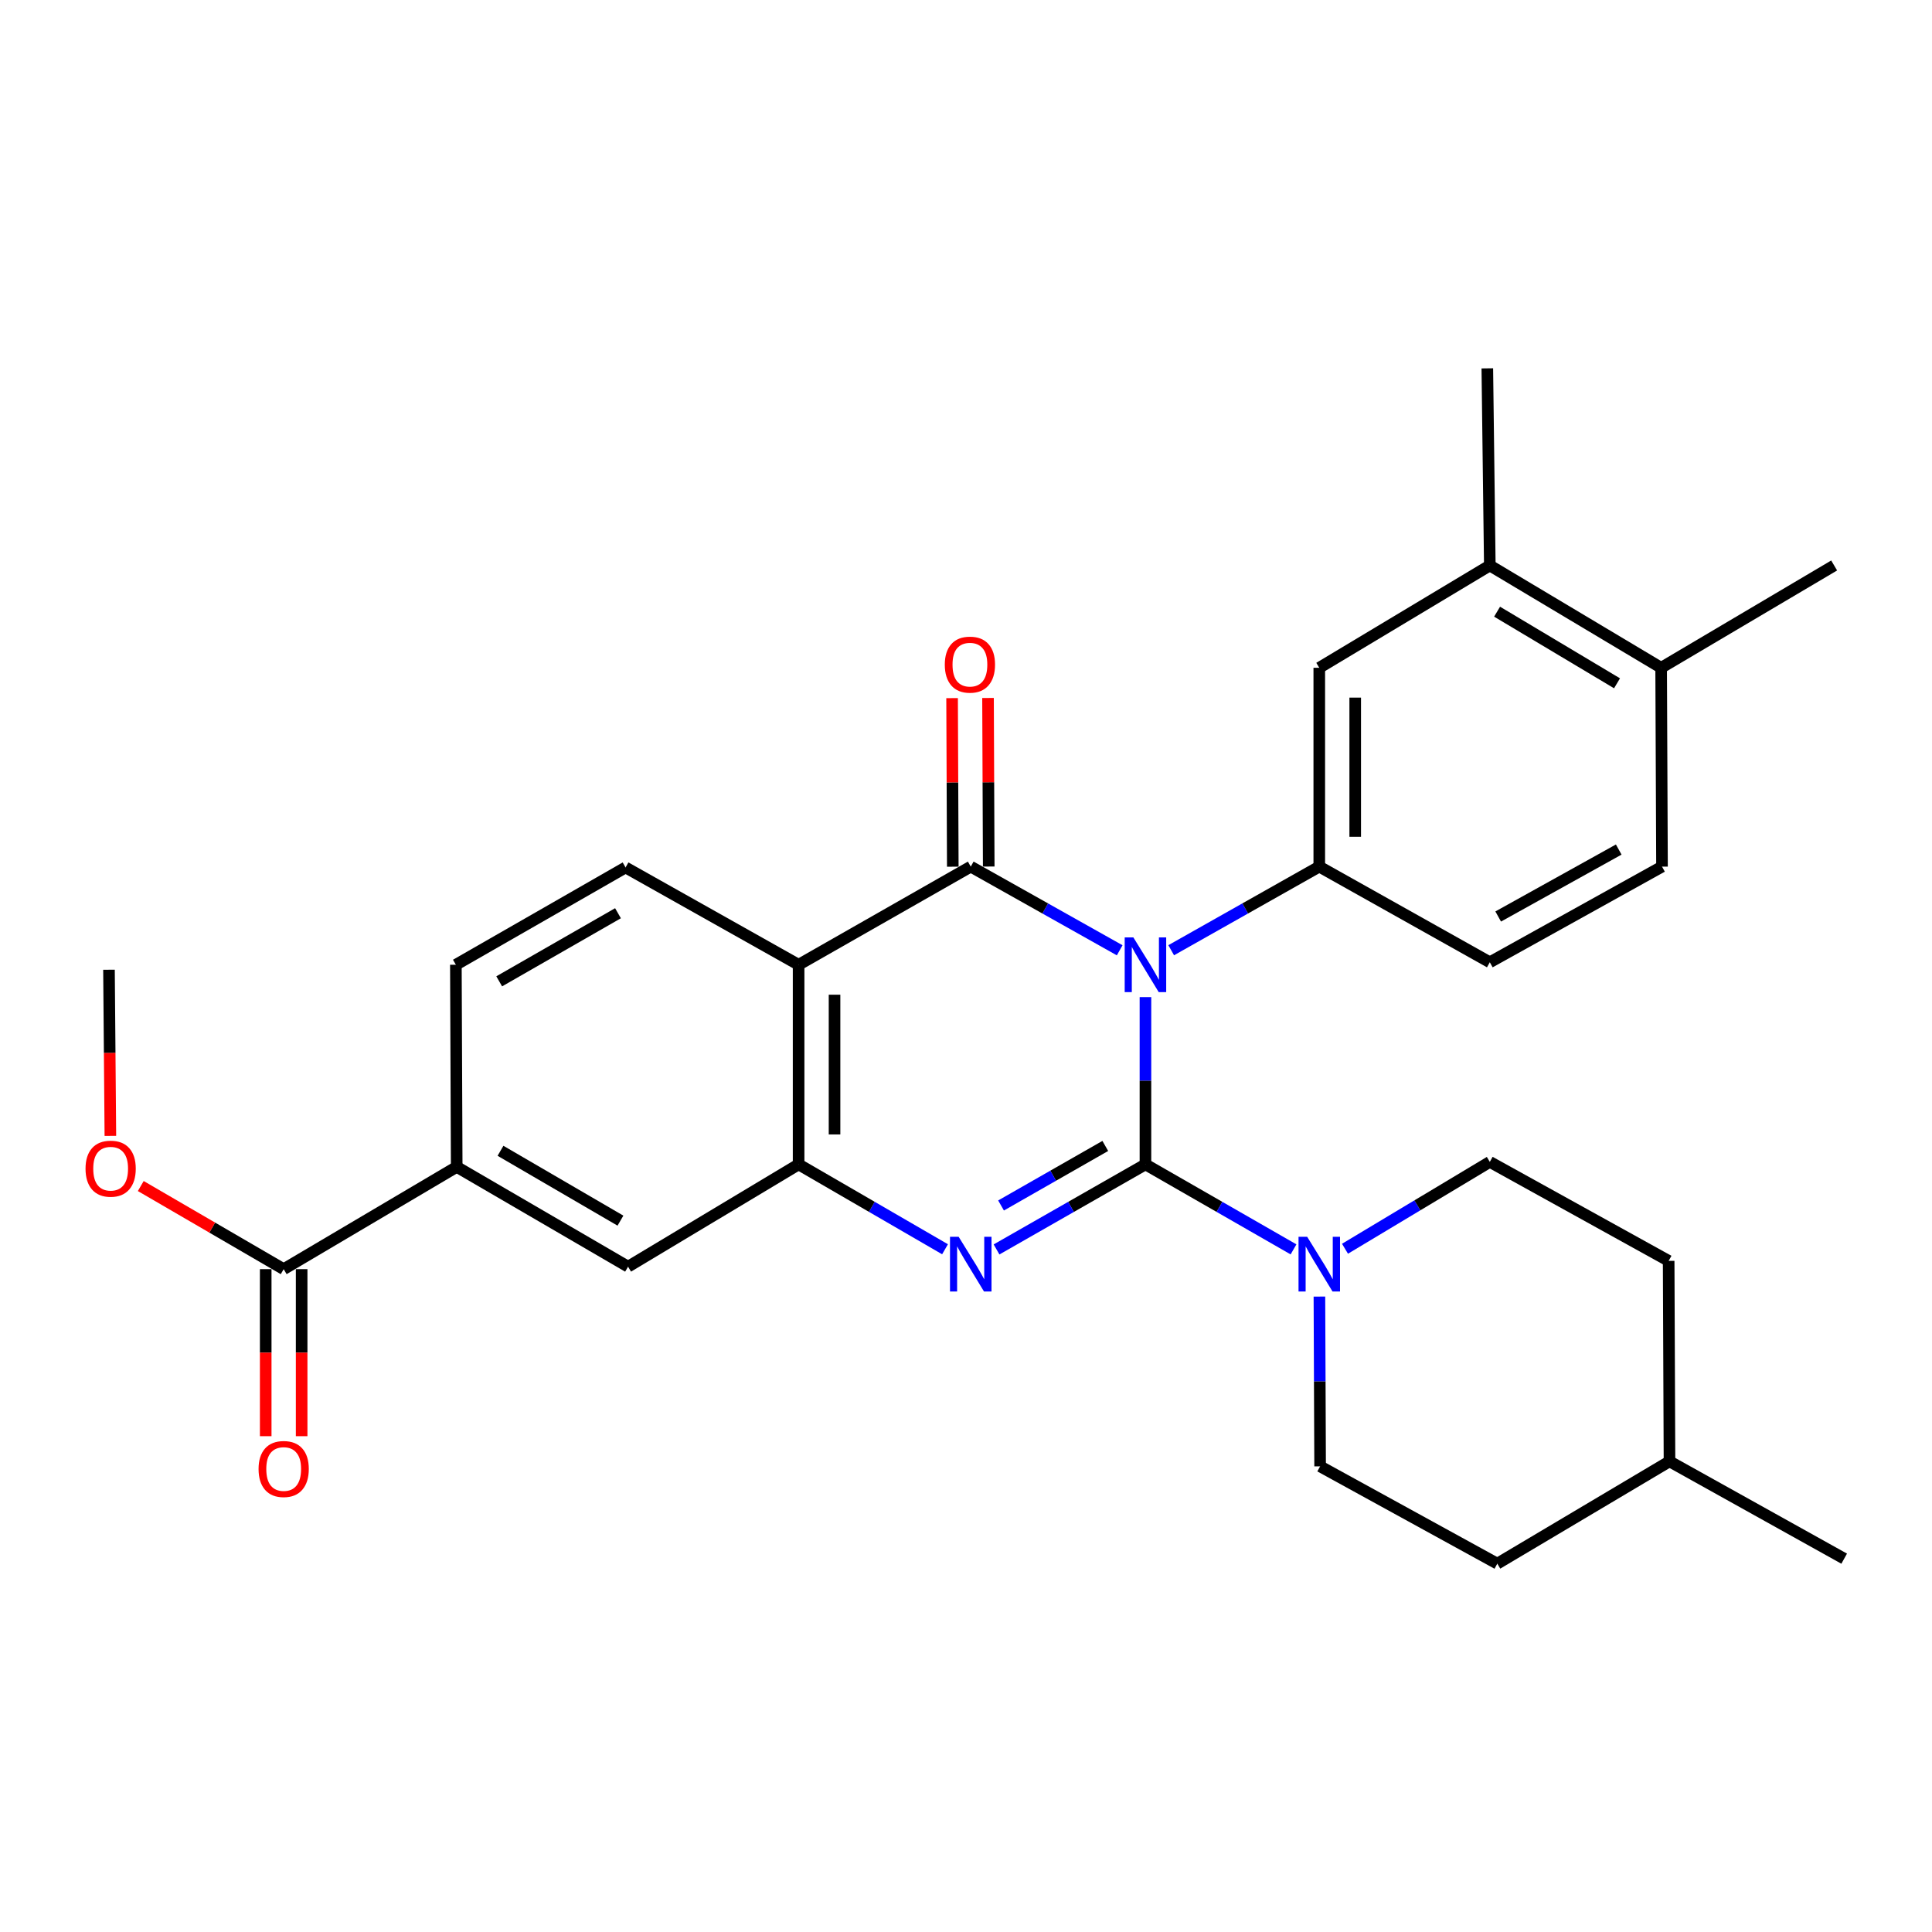 <?xml version='1.0' encoding='iso-8859-1'?>
<svg version='1.1' baseProfile='full'
              xmlns='http://www.w3.org/2000/svg'
                      xmlns:rdkit='http://www.rdkit.org/xml'
                      xmlns:xlink='http://www.w3.org/1999/xlink'
                  xml:space='preserve'
width='1000px' height='1000px' viewBox='0 0 1000 1000'>
<!-- END OF HEADER -->
<rect style='opacity:1.0;fill:#FFFFFF;stroke:none' width='1000' height='1000' x='0' y='0'> </rect>
<path class='bond-0' d='M 592.881,516.102 L 592.881,559.394' style='fill:none;fill-rule:evenodd;stroke:#0000FF;stroke-width:6px;stroke-linecap:butt;stroke-linejoin:miter;stroke-opacity:1' />
<path class='bond-0' d='M 592.881,559.394 L 592.881,602.685' style='fill:none;fill-rule:evenodd;stroke:#000000;stroke-width:6px;stroke-linecap:butt;stroke-linejoin:miter;stroke-opacity:1' />
<path class='bond-1' d='M 579.548,491.869 L 541.005,470.214' style='fill:none;fill-rule:evenodd;stroke:#0000FF;stroke-width:6px;stroke-linecap:butt;stroke-linejoin:miter;stroke-opacity:1' />
<path class='bond-1' d='M 541.005,470.214 L 502.462,448.559' style='fill:none;fill-rule:evenodd;stroke:#000000;stroke-width:6px;stroke-linecap:butt;stroke-linejoin:miter;stroke-opacity:1' />
<path class='bond-5' d='M 606.204,491.837 L 644.529,470.198' style='fill:none;fill-rule:evenodd;stroke:#0000FF;stroke-width:6px;stroke-linecap:butt;stroke-linejoin:miter;stroke-opacity:1' />
<path class='bond-5' d='M 644.529,470.198 L 682.855,448.559' style='fill:none;fill-rule:evenodd;stroke:#000000;stroke-width:6px;stroke-linecap:butt;stroke-linejoin:miter;stroke-opacity:1' />
<path class='bond-2' d='M 592.881,602.685 L 554.343,624.697' style='fill:none;fill-rule:evenodd;stroke:#000000;stroke-width:6px;stroke-linecap:butt;stroke-linejoin:miter;stroke-opacity:1' />
<path class='bond-2' d='M 554.343,624.697 L 515.805,646.71' style='fill:none;fill-rule:evenodd;stroke:#0000FF;stroke-width:6px;stroke-linecap:butt;stroke-linejoin:miter;stroke-opacity:1' />
<path class='bond-2' d='M 572.094,593.137 L 545.117,608.546' style='fill:none;fill-rule:evenodd;stroke:#000000;stroke-width:6px;stroke-linecap:butt;stroke-linejoin:miter;stroke-opacity:1' />
<path class='bond-2' d='M 545.117,608.546 L 518.141,623.955' style='fill:none;fill-rule:evenodd;stroke:#0000FF;stroke-width:6px;stroke-linecap:butt;stroke-linejoin:miter;stroke-opacity:1' />
<path class='bond-6' d='M 592.881,602.685 L 631.201,624.681' style='fill:none;fill-rule:evenodd;stroke:#000000;stroke-width:6px;stroke-linecap:butt;stroke-linejoin:miter;stroke-opacity:1' />
<path class='bond-6' d='M 631.201,624.681 L 669.522,646.678' style='fill:none;fill-rule:evenodd;stroke:#0000FF;stroke-width:6px;stroke-linecap:butt;stroke-linejoin:miter;stroke-opacity:1' />
<path class='bond-3' d='M 502.462,448.559 L 413.356,499.359' style='fill:none;fill-rule:evenodd;stroke:#000000;stroke-width:6px;stroke-linecap:butt;stroke-linejoin:miter;stroke-opacity:1' />
<path class='bond-12' d='M 511.762,448.521 L 511.581,404.895' style='fill:none;fill-rule:evenodd;stroke:#000000;stroke-width:6px;stroke-linecap:butt;stroke-linejoin:miter;stroke-opacity:1' />
<path class='bond-12' d='M 511.581,404.895 L 511.4,361.269' style='fill:none;fill-rule:evenodd;stroke:#FF0000;stroke-width:6px;stroke-linecap:butt;stroke-linejoin:miter;stroke-opacity:1' />
<path class='bond-12' d='M 493.162,448.598 L 492.981,404.972' style='fill:none;fill-rule:evenodd;stroke:#000000;stroke-width:6px;stroke-linecap:butt;stroke-linejoin:miter;stroke-opacity:1' />
<path class='bond-12' d='M 492.981,404.972 L 492.8,361.346' style='fill:none;fill-rule:evenodd;stroke:#FF0000;stroke-width:6px;stroke-linecap:butt;stroke-linejoin:miter;stroke-opacity:1' />
<path class='bond-29' d='M 489.147,646.614 L 451.251,624.65' style='fill:none;fill-rule:evenodd;stroke:#0000FF;stroke-width:6px;stroke-linecap:butt;stroke-linejoin:miter;stroke-opacity:1' />
<path class='bond-29' d='M 451.251,624.65 L 413.356,602.685' style='fill:none;fill-rule:evenodd;stroke:#000000;stroke-width:6px;stroke-linecap:butt;stroke-linejoin:miter;stroke-opacity:1' />
<path class='bond-4' d='M 413.356,499.359 L 413.356,602.685' style='fill:none;fill-rule:evenodd;stroke:#000000;stroke-width:6px;stroke-linecap:butt;stroke-linejoin:miter;stroke-opacity:1' />
<path class='bond-4' d='M 431.956,514.858 L 431.956,587.186' style='fill:none;fill-rule:evenodd;stroke:#000000;stroke-width:6px;stroke-linecap:butt;stroke-linejoin:miter;stroke-opacity:1' />
<path class='bond-9' d='M 413.356,499.359 L 323.794,448.993' style='fill:none;fill-rule:evenodd;stroke:#000000;stroke-width:6px;stroke-linecap:butt;stroke-linejoin:miter;stroke-opacity:1' />
<path class='bond-8' d='M 413.356,602.685 L 325.086,655.624' style='fill:none;fill-rule:evenodd;stroke:#000000;stroke-width:6px;stroke-linecap:butt;stroke-linejoin:miter;stroke-opacity:1' />
<path class='bond-11' d='M 682.855,448.559 L 682.855,345.647' style='fill:none;fill-rule:evenodd;stroke:#000000;stroke-width:6px;stroke-linecap:butt;stroke-linejoin:miter;stroke-opacity:1' />
<path class='bond-11' d='M 701.456,433.123 L 701.456,361.084' style='fill:none;fill-rule:evenodd;stroke:#000000;stroke-width:6px;stroke-linecap:butt;stroke-linejoin:miter;stroke-opacity:1' />
<path class='bond-14' d='M 682.855,448.559 L 771.125,498.068' style='fill:none;fill-rule:evenodd;stroke:#000000;stroke-width:6px;stroke-linecap:butt;stroke-linejoin:miter;stroke-opacity:1' />
<path class='bond-15' d='M 682.925,671.108 L 683.107,715.044' style='fill:none;fill-rule:evenodd;stroke:#0000FF;stroke-width:6px;stroke-linecap:butt;stroke-linejoin:miter;stroke-opacity:1' />
<path class='bond-15' d='M 683.107,715.044 L 683.289,758.98' style='fill:none;fill-rule:evenodd;stroke:#000000;stroke-width:6px;stroke-linecap:butt;stroke-linejoin:miter;stroke-opacity:1' />
<path class='bond-16' d='M 696.168,646.347 L 733.646,623.87' style='fill:none;fill-rule:evenodd;stroke:#0000FF;stroke-width:6px;stroke-linecap:butt;stroke-linejoin:miter;stroke-opacity:1' />
<path class='bond-16' d='M 733.646,623.87 L 771.125,601.393' style='fill:none;fill-rule:evenodd;stroke:#000000;stroke-width:6px;stroke-linecap:butt;stroke-linejoin:miter;stroke-opacity:1' />
<path class='bond-7' d='M 146.832,656.915 L 236.393,603.976' style='fill:none;fill-rule:evenodd;stroke:#000000;stroke-width:6px;stroke-linecap:butt;stroke-linejoin:miter;stroke-opacity:1' />
<path class='bond-19' d='M 137.532,656.915 L 137.532,700.142' style='fill:none;fill-rule:evenodd;stroke:#000000;stroke-width:6px;stroke-linecap:butt;stroke-linejoin:miter;stroke-opacity:1' />
<path class='bond-19' d='M 137.532,700.142 L 137.532,743.368' style='fill:none;fill-rule:evenodd;stroke:#FF0000;stroke-width:6px;stroke-linecap:butt;stroke-linejoin:miter;stroke-opacity:1' />
<path class='bond-19' d='M 156.132,656.915 L 156.132,700.142' style='fill:none;fill-rule:evenodd;stroke:#000000;stroke-width:6px;stroke-linecap:butt;stroke-linejoin:miter;stroke-opacity:1' />
<path class='bond-19' d='M 156.132,700.142 L 156.132,743.368' style='fill:none;fill-rule:evenodd;stroke:#FF0000;stroke-width:6px;stroke-linecap:butt;stroke-linejoin:miter;stroke-opacity:1' />
<path class='bond-21' d='M 146.832,656.915 L 109.847,635.403' style='fill:none;fill-rule:evenodd;stroke:#000000;stroke-width:6px;stroke-linecap:butt;stroke-linejoin:miter;stroke-opacity:1' />
<path class='bond-21' d='M 109.847,635.403 L 72.861,613.892' style='fill:none;fill-rule:evenodd;stroke:#FF0000;stroke-width:6px;stroke-linecap:butt;stroke-linejoin:miter;stroke-opacity:1' />
<path class='bond-31' d='M 325.086,655.624 L 236.393,603.976' style='fill:none;fill-rule:evenodd;stroke:#000000;stroke-width:6px;stroke-linecap:butt;stroke-linejoin:miter;stroke-opacity:1' />
<path class='bond-31' d='M 321.142,631.803 L 259.057,595.65' style='fill:none;fill-rule:evenodd;stroke:#000000;stroke-width:6px;stroke-linecap:butt;stroke-linejoin:miter;stroke-opacity:1' />
<path class='bond-17' d='M 323.794,448.993 L 235.959,499.359' style='fill:none;fill-rule:evenodd;stroke:#000000;stroke-width:6px;stroke-linecap:butt;stroke-linejoin:miter;stroke-opacity:1' />
<path class='bond-17' d='M 319.872,472.684 L 258.387,507.94' style='fill:none;fill-rule:evenodd;stroke:#000000;stroke-width:6px;stroke-linecap:butt;stroke-linejoin:miter;stroke-opacity:1' />
<path class='bond-10' d='M 236.393,603.976 L 235.959,499.359' style='fill:none;fill-rule:evenodd;stroke:#000000;stroke-width:6px;stroke-linecap:butt;stroke-linejoin:miter;stroke-opacity:1' />
<path class='bond-13' d='M 682.855,345.647 L 771.125,292.688' style='fill:none;fill-rule:evenodd;stroke:#000000;stroke-width:6px;stroke-linecap:butt;stroke-linejoin:miter;stroke-opacity:1' />
<path class='bond-25' d='M 771.125,292.688 L 769.833,190.654' style='fill:none;fill-rule:evenodd;stroke:#000000;stroke-width:6px;stroke-linecap:butt;stroke-linejoin:miter;stroke-opacity:1' />
<path class='bond-30' d='M 771.125,292.688 L 859.807,345.647' style='fill:none;fill-rule:evenodd;stroke:#000000;stroke-width:6px;stroke-linecap:butt;stroke-linejoin:miter;stroke-opacity:1' />
<path class='bond-30' d='M 774.89,316.601 L 836.968,353.673' style='fill:none;fill-rule:evenodd;stroke:#000000;stroke-width:6px;stroke-linecap:butt;stroke-linejoin:miter;stroke-opacity:1' />
<path class='bond-20' d='M 771.125,498.068 L 860.252,448.559' style='fill:none;fill-rule:evenodd;stroke:#000000;stroke-width:6px;stroke-linecap:butt;stroke-linejoin:miter;stroke-opacity:1' />
<path class='bond-20' d='M 775.461,474.381 L 837.85,439.725' style='fill:none;fill-rule:evenodd;stroke:#000000;stroke-width:6px;stroke-linecap:butt;stroke-linejoin:miter;stroke-opacity:1' />
<path class='bond-22' d='M 683.289,758.98 L 775,809.346' style='fill:none;fill-rule:evenodd;stroke:#000000;stroke-width:6px;stroke-linecap:butt;stroke-linejoin:miter;stroke-opacity:1' />
<path class='bond-23' d='M 771.125,601.393 L 863.693,652.627' style='fill:none;fill-rule:evenodd;stroke:#000000;stroke-width:6px;stroke-linecap:butt;stroke-linejoin:miter;stroke-opacity:1' />
<path class='bond-18' d='M 859.807,345.647 L 860.252,448.559' style='fill:none;fill-rule:evenodd;stroke:#000000;stroke-width:6px;stroke-linecap:butt;stroke-linejoin:miter;stroke-opacity:1' />
<path class='bond-26' d='M 859.807,345.647 L 949.358,292.688' style='fill:none;fill-rule:evenodd;stroke:#000000;stroke-width:6px;stroke-linecap:butt;stroke-linejoin:miter;stroke-opacity:1' />
<path class='bond-27' d='M 57.13,587.931 L 56.772,544.932' style='fill:none;fill-rule:evenodd;stroke:#FF0000;stroke-width:6px;stroke-linecap:butt;stroke-linejoin:miter;stroke-opacity:1' />
<path class='bond-27' d='M 56.772,544.932 L 56.413,501.932' style='fill:none;fill-rule:evenodd;stroke:#000000;stroke-width:6px;stroke-linecap:butt;stroke-linejoin:miter;stroke-opacity:1' />
<path class='bond-32' d='M 775,809.346 L 864.127,756.397' style='fill:none;fill-rule:evenodd;stroke:#000000;stroke-width:6px;stroke-linecap:butt;stroke-linejoin:miter;stroke-opacity:1' />
<path class='bond-24' d='M 863.693,652.627 L 864.127,756.397' style='fill:none;fill-rule:evenodd;stroke:#000000;stroke-width:6px;stroke-linecap:butt;stroke-linejoin:miter;stroke-opacity:1' />
<path class='bond-28' d='M 864.127,756.397 L 954.545,806.762' style='fill:none;fill-rule:evenodd;stroke:#000000;stroke-width:6px;stroke-linecap:butt;stroke-linejoin:miter;stroke-opacity:1' />
<path  class='atom-0' d='M 586.621 485.199
L 595.901 500.199
Q 596.821 501.679, 598.301 504.359
Q 599.781 507.039, 599.861 507.199
L 599.861 485.199
L 603.621 485.199
L 603.621 513.519
L 599.741 513.519
L 589.781 497.119
Q 588.621 495.199, 587.381 492.999
Q 586.181 490.799, 585.821 490.119
L 585.821 513.519
L 582.141 513.519
L 582.141 485.199
L 586.621 485.199
' fill='#0000FF'/>
<path  class='atom-3' d='M 496.202 640.172
L 505.482 655.172
Q 506.402 656.652, 507.882 659.332
Q 509.362 662.012, 509.442 662.172
L 509.442 640.172
L 513.202 640.172
L 513.202 668.492
L 509.322 668.492
L 499.362 652.092
Q 498.202 650.172, 496.962 647.972
Q 495.762 645.772, 495.402 645.092
L 495.402 668.492
L 491.722 668.492
L 491.722 640.172
L 496.202 640.172
' fill='#0000FF'/>
<path  class='atom-7' d='M 676.595 640.172
L 685.875 655.172
Q 686.795 656.652, 688.275 659.332
Q 689.755 662.012, 689.835 662.172
L 689.835 640.172
L 693.595 640.172
L 693.595 668.492
L 689.715 668.492
L 679.755 652.092
Q 678.595 650.172, 677.355 647.972
Q 676.155 645.772, 675.795 645.092
L 675.795 668.492
L 672.115 668.492
L 672.115 640.172
L 676.595 640.172
' fill='#0000FF'/>
<path  class='atom-13' d='M 489.028 344.012
Q 489.028 337.212, 492.388 333.412
Q 495.748 329.612, 502.028 329.612
Q 508.308 329.612, 511.668 333.412
Q 515.028 337.212, 515.028 344.012
Q 515.028 350.892, 511.628 354.812
Q 508.228 358.692, 502.028 358.692
Q 495.788 358.692, 492.388 354.812
Q 489.028 350.932, 489.028 344.012
M 502.028 355.492
Q 506.348 355.492, 508.668 352.612
Q 511.028 349.692, 511.028 344.012
Q 511.028 338.452, 508.668 335.652
Q 506.348 332.812, 502.028 332.812
Q 497.708 332.812, 495.348 335.612
Q 493.028 338.412, 493.028 344.012
Q 493.028 349.732, 495.348 352.612
Q 497.708 355.492, 502.028 355.492
' fill='#FF0000'/>
<path  class='atom-20' d='M 133.832 760.352
Q 133.832 753.552, 137.192 749.752
Q 140.552 745.952, 146.832 745.952
Q 153.112 745.952, 156.472 749.752
Q 159.832 753.552, 159.832 760.352
Q 159.832 767.232, 156.432 771.152
Q 153.032 775.032, 146.832 775.032
Q 140.592 775.032, 137.192 771.152
Q 133.832 767.272, 133.832 760.352
M 146.832 771.832
Q 151.152 771.832, 153.472 768.952
Q 155.832 766.032, 155.832 760.352
Q 155.832 754.792, 153.472 751.992
Q 151.152 749.152, 146.832 749.152
Q 142.512 749.152, 140.152 751.952
Q 137.832 754.752, 137.832 760.352
Q 137.832 766.072, 140.152 768.952
Q 142.512 771.832, 146.832 771.832
' fill='#FF0000'/>
<path  class='atom-22' d='M 44.271 604.904
Q 44.271 598.104, 47.631 594.304
Q 50.991 590.504, 57.271 590.504
Q 63.551 590.504, 66.911 594.304
Q 70.271 598.104, 70.271 604.904
Q 70.271 611.784, 66.871 615.704
Q 63.471 619.584, 57.271 619.584
Q 51.031 619.584, 47.631 615.704
Q 44.271 611.824, 44.271 604.904
M 57.271 616.384
Q 61.591 616.384, 63.911 613.504
Q 66.271 610.584, 66.271 604.904
Q 66.271 599.344, 63.911 596.544
Q 61.591 593.704, 57.271 593.704
Q 52.951 593.704, 50.591 596.504
Q 48.271 599.304, 48.271 604.904
Q 48.271 610.624, 50.591 613.504
Q 52.951 616.384, 57.271 616.384
' fill='#FF0000'/>
</svg>
